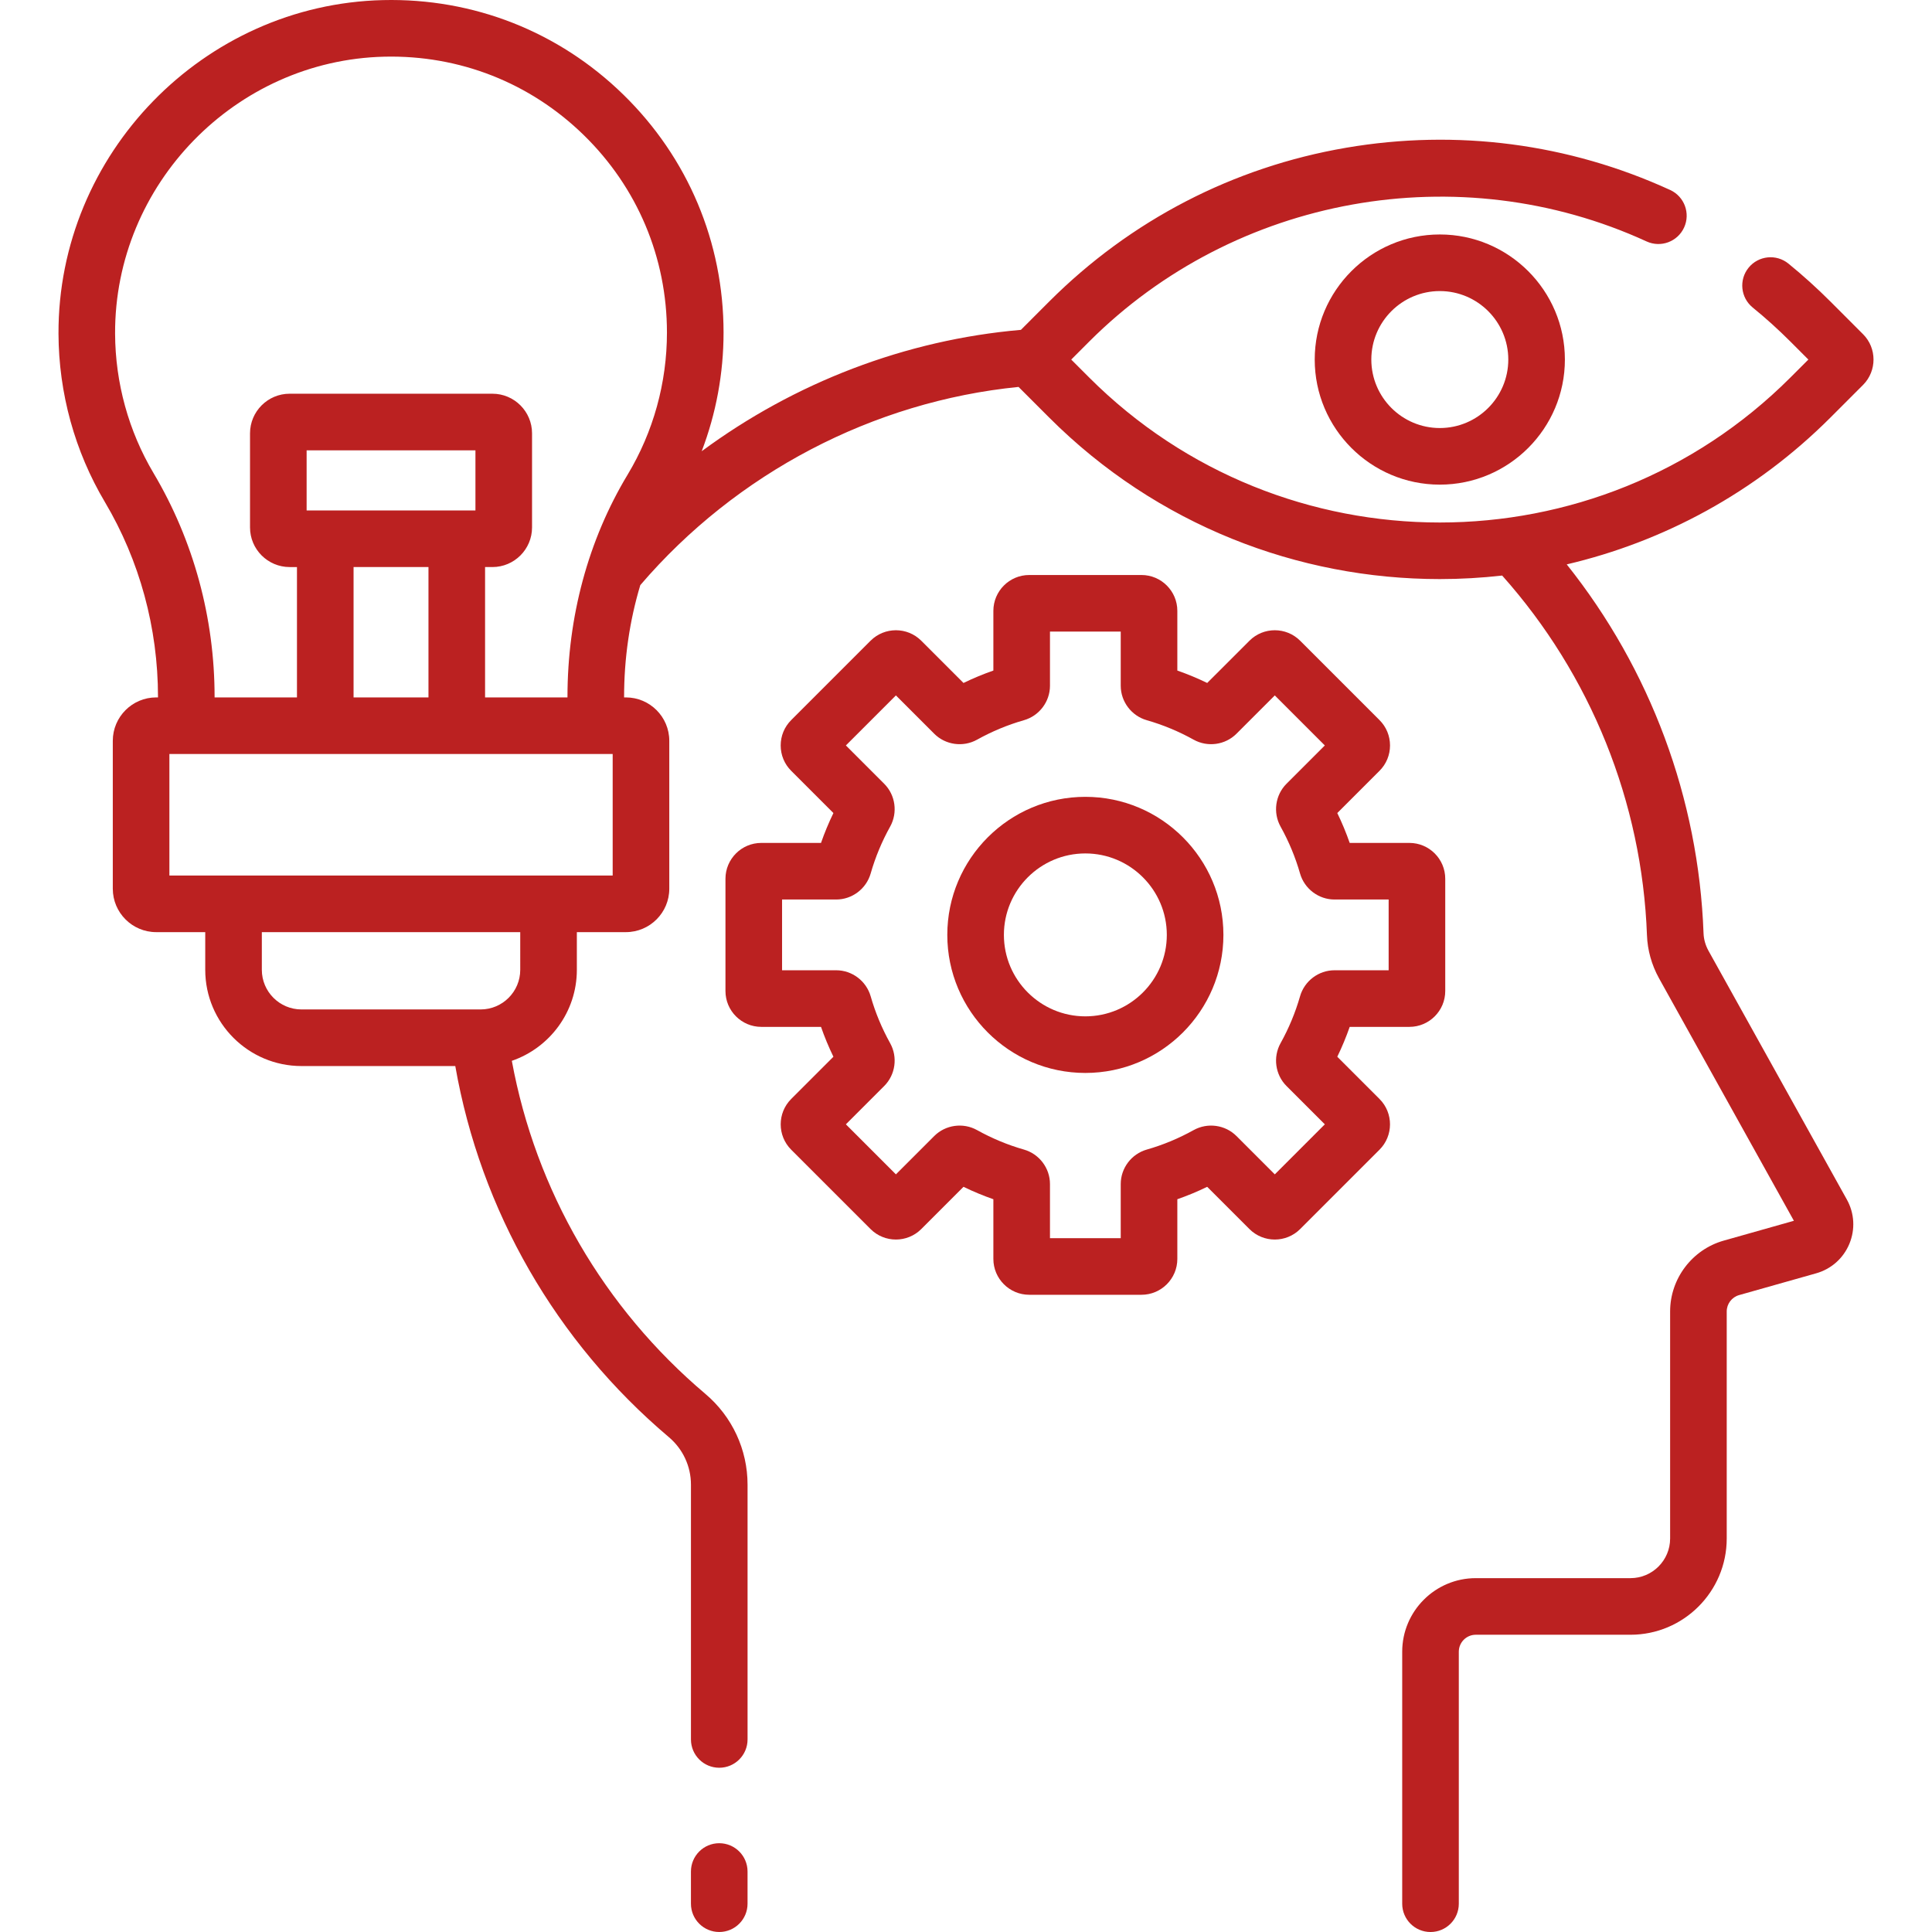 <?xml version="1.0"?>
<svg xmlns="http://www.w3.org/2000/svg" xmlns:xlink="http://www.w3.org/1999/xlink" xmlns:svgjs="http://svgjs.com/svgjs" version="1.1" width="512" height="512" x="0" y="0" viewBox="0 0 512.004 512.004" style="enable-background:new 0 0 512 512" xml:space="preserve"><g><g xmlns="http://www.w3.org/2000/svg"><path d="m287.633 211.171c-20.174 0-36.587 16.413-36.587 36.587s16.413 36.587 36.587 36.587 36.587-16.413 36.587-36.587-16.413-36.587-36.587-36.587zm0 58.174c-11.903 0-21.587-9.684-21.587-21.587s9.684-21.587 21.587-21.587 21.587 9.684 21.587 21.587-9.684 21.587-21.587 21.587z" fill="#bb2121" data-original="#000000" style=""/><path d="m354.398 280.051c1.251-2.578 2.35-5.224 3.289-7.917h15.821c5.238 0 9.5-4.262 9.5-9.5v-29.751c0-5.238-4.262-9.5-9.5-9.5h-15.82c-.94-2.694-2.039-5.34-3.29-7.917l11.19-11.191c1.797-1.794 2.786-4.181 2.786-6.721 0-2.537-.988-4.923-2.782-6.718l-21.037-21.037c-3.705-3.703-9.731-3.703-13.435 0l-11.195 11.194c-2.579-1.251-5.224-2.35-7.916-3.289v-15.821c0-5.238-4.262-9.5-9.5-9.5h-29.752c-5.238 0-9.5 4.262-9.5 9.5v15.821c-2.691.938-5.336 2.038-7.916 3.289l-11.194-11.194c-3.705-3.703-9.73-3.703-13.436 0l-21.037 21.037c-1.794 1.795-2.782 4.181-2.782 6.718 0 2.54.989 4.927 2.782 6.717l11.194 11.195c-1.251 2.578-2.35 5.223-3.29 7.917h-15.82c-5.238 0-9.5 4.262-9.5 9.5v29.751c0 5.238 4.262 9.5 9.5 9.5h15.821c.939 2.694 2.038 5.34 3.289 7.917l-11.194 11.193c-3.704 3.705-3.704 9.731 0 13.437l21.037 21.037c3.705 3.703 9.73 3.703 13.436 0l11.194-11.195c2.578 1.251 5.224 2.351 7.916 3.29v15.82c0 5.238 4.262 9.5 9.5 9.5h29.752c5.238 0 9.5-4.262 9.5-9.5v-15.82c2.693-.939 5.338-2.039 7.916-3.29l11.194 11.195c3.705 3.703 9.73 3.703 13.436 0l21.037-21.037c3.704-3.705 3.704-9.731 0-13.437zm-13.461 7.753 10.159 10.158-13.259 13.26-10.159-10.16c-2.982-2.981-7.647-3.627-11.348-1.571-3.947 2.197-8.125 3.934-12.408 5.158-4.07 1.158-6.913 4.915-6.913 9.134v14.351h-18.752v-14.351c0-4.215-2.84-7.97-6.905-9.132-4.291-1.227-8.469-2.963-12.419-5.161-3.699-2.057-8.361-1.409-11.345 1.572l-10.159 10.16-13.259-13.26 10.159-10.158c2.983-2.983 3.629-7.65 1.57-11.349-2.194-3.943-3.93-8.121-5.158-12.418-1.164-4.064-4.919-6.903-9.133-6.903h-14.351v-18.751h14.351c4.215 0 7.971-2.84 9.133-6.906 1.229-4.295 2.964-8.472 5.159-12.415 2.058-3.698 1.412-8.365-1.571-11.348l-10.159-10.16 13.259-13.259 10.159 10.159c2.986 2.984 7.653 3.63 11.347 1.571 3.949-2.196 8.127-3.933 12.417-5.159 4.065-1.162 6.905-4.917 6.905-9.132v-14.352h18.752v14.352c0 4.215 2.84 7.97 6.905 9.132 4.29 1.227 8.468 2.963 12.413 5.157 3.697 2.06 8.366 1.413 11.35-1.569l10.16-10.159 13.259 13.259-10.159 10.159c-2.983 2.983-3.629 7.65-1.57 11.349 2.194 3.943 3.93 8.12 5.158 12.415 1.162 4.066 4.918 6.906 9.133 6.906h14.351v18.751h-14.351c-4.214 0-7.969 2.839-9.133 6.905-1.229 4.295-2.964 8.473-5.159 12.416-2.058 3.698-1.413 8.365 1.571 11.349z" fill="#bb2121" data-original="#000000" style=""/><path d="m190.609 488.474c-4.143 0-7.5 3.357-7.5 7.5v8.53c0 4.143 3.357 7.5 7.5 7.5s7.5-3.357 7.5-7.5v-8.53c0-4.143-3.357-7.5-7.5-7.5z" fill="#bb2121" data-original="#000000" style=""/><path d="m493.766 101.975c3.664-3.71 3.648-9.723-.029-13.4l-8.644-8.654c-3.568-3.567-7.315-6.953-11.14-10.064-3.215-2.613-7.938-2.128-10.552 1.085-2.613 3.214-2.128 7.938 1.085 10.552 3.429 2.789 6.794 5.829 9.997 9.031l4.757 4.764-4.754 4.753c-51.236 51.239-134.606 51.238-185.843 0l-4.754-4.753 4.753-4.76c38.676-38.664 98.039-49.333 147.721-26.546 3.769 1.728 8.217.074 9.944-3.69 1.727-3.766.074-8.217-3.69-9.944-26.891-12.333-56.581-16.204-85.86-11.198-29.942 5.121-57.163 19.22-78.724 40.775l-7.482 7.49c-30.605 2.652-59.96 13.965-84.593 32.164 3.808-9.985 5.792-20.637 5.792-31.444 0-23.937-9.431-46.33-26.556-63.057-17.117-16.721-39.737-25.618-63.691-25.054-47.597 1.124-86.178 40.796-86.003 88.439.063 15.732 4.317 31.151 12.301 44.588 9.204 15.507 14.069 33.365 14.069 51.643v.127h-.479c-6.341 0-11.5 5.159-11.5 11.5v39.204c0 6.341 5.159 11.5 11.5 11.5h12.999v9.988c0 14.061 11.439 25.5 25.5 25.5h40.764c6.719 38.298 26.65 73.025 56.612 98.355 3.714 3.143 5.844 7.729 5.844 12.585v67.52c0 4.143 3.357 7.5 7.5 7.5s7.5-3.357 7.5-7.5v-67.52c0-9.277-4.066-18.038-11.157-24.038-26.956-22.79-44.997-53.924-51.314-88.286 10.013-3.443 17.232-12.95 17.232-24.116v-9.988h12.996c6.341 0 11.5-5.159 11.5-11.5v-39.204c0-6.341-5.159-11.5-11.5-11.5h-.477v-.117c0-10.24 1.465-20.226 4.295-29.642 25.471-29.733 61.701-48.678 100.241-52.525l8.111 8.111c28.543 28.542 66.036 42.813 103.529 42.813 5.518 0 11.035-.318 16.524-.936 23.482 26.337 37.08 60.043 38.375 95.326.14 3.934 1.236 7.863 3.181 11.379l35.757 64.29-18.601 5.257c-8.362 2.361-14.202 10.079-14.202 18.768v60.18c0 5.79-4.71 10.5-10.5 10.5h-41c-10.752 0-19.5 8.748-19.5 19.5v66.78c0 4.143 3.357 7.5 7.5 7.5s7.5-3.357 7.5-7.5v-66.78c0-2.481 2.019-4.5 4.5-4.5h41c14.061 0 25.5-11.439 25.5-25.5v-60.18c0-2.006 1.348-3.787 3.28-4.332l20.411-5.769c4-1.126 7.21-3.972 8.807-7.809 1.597-3.836 1.355-8.117-.663-11.746l-36.671-65.935c-.8-1.445-1.252-3.049-1.309-4.646-1.312-35.716-14.093-69.948-36.256-97.742 25.632-6.008 49.949-18.975 69.894-38.919zm-355.896 155.039c0 5.79-4.71 10.5-10.5 10.5h-47.48c-5.79 0-10.5-4.71-10.5-10.5v-9.988h68.48zm24.496-24.989h-117.475v-32.204h117.476v32.204zm-36.368-96.749h-44.739v-15.936h44.739zm-12.448 15v34.545h-19.85v-34.545zm15 34.545v-34.545h1.948c5.79 0 10.5-4.71 10.5-10.5v-24.936c0-5.79-4.71-10.5-10.5-10.5h-53.739c-5.79 0-10.5 4.71-10.5 10.5v24.937c0 5.79 4.71 10.5 10.5 10.5h1.941v34.545h-21.83v-.127c0-20.971-5.592-41.476-16.173-59.302-6.619-11.14-10.146-23.931-10.197-36.986-.146-39.532 31.865-72.452 71.356-73.385 19.903-.469 38.654 6.915 52.857 20.787 14.21 13.88 22.036 32.463 22.036 52.325 0 13.306-3.605 26.329-10.424 37.659-10.426 17.299-15.937 37.67-15.937 58.911v.117z" fill="#bb2121" data-original="#000000" style=""/><path d="m348.417 95.286c0 18.278 14.871 33.148 33.149 33.148s33.149-14.87 33.149-33.148-14.871-33.149-33.149-33.149-33.149 14.871-33.149 33.149zm51.299 0c0 10.007-8.142 18.148-18.149 18.148s-18.149-8.142-18.149-18.148c0-10.008 8.142-18.149 18.149-18.149s18.149 8.141 18.149 18.149z" fill="#bb2121" data-original="#000000" style=""/></g></g></svg>
